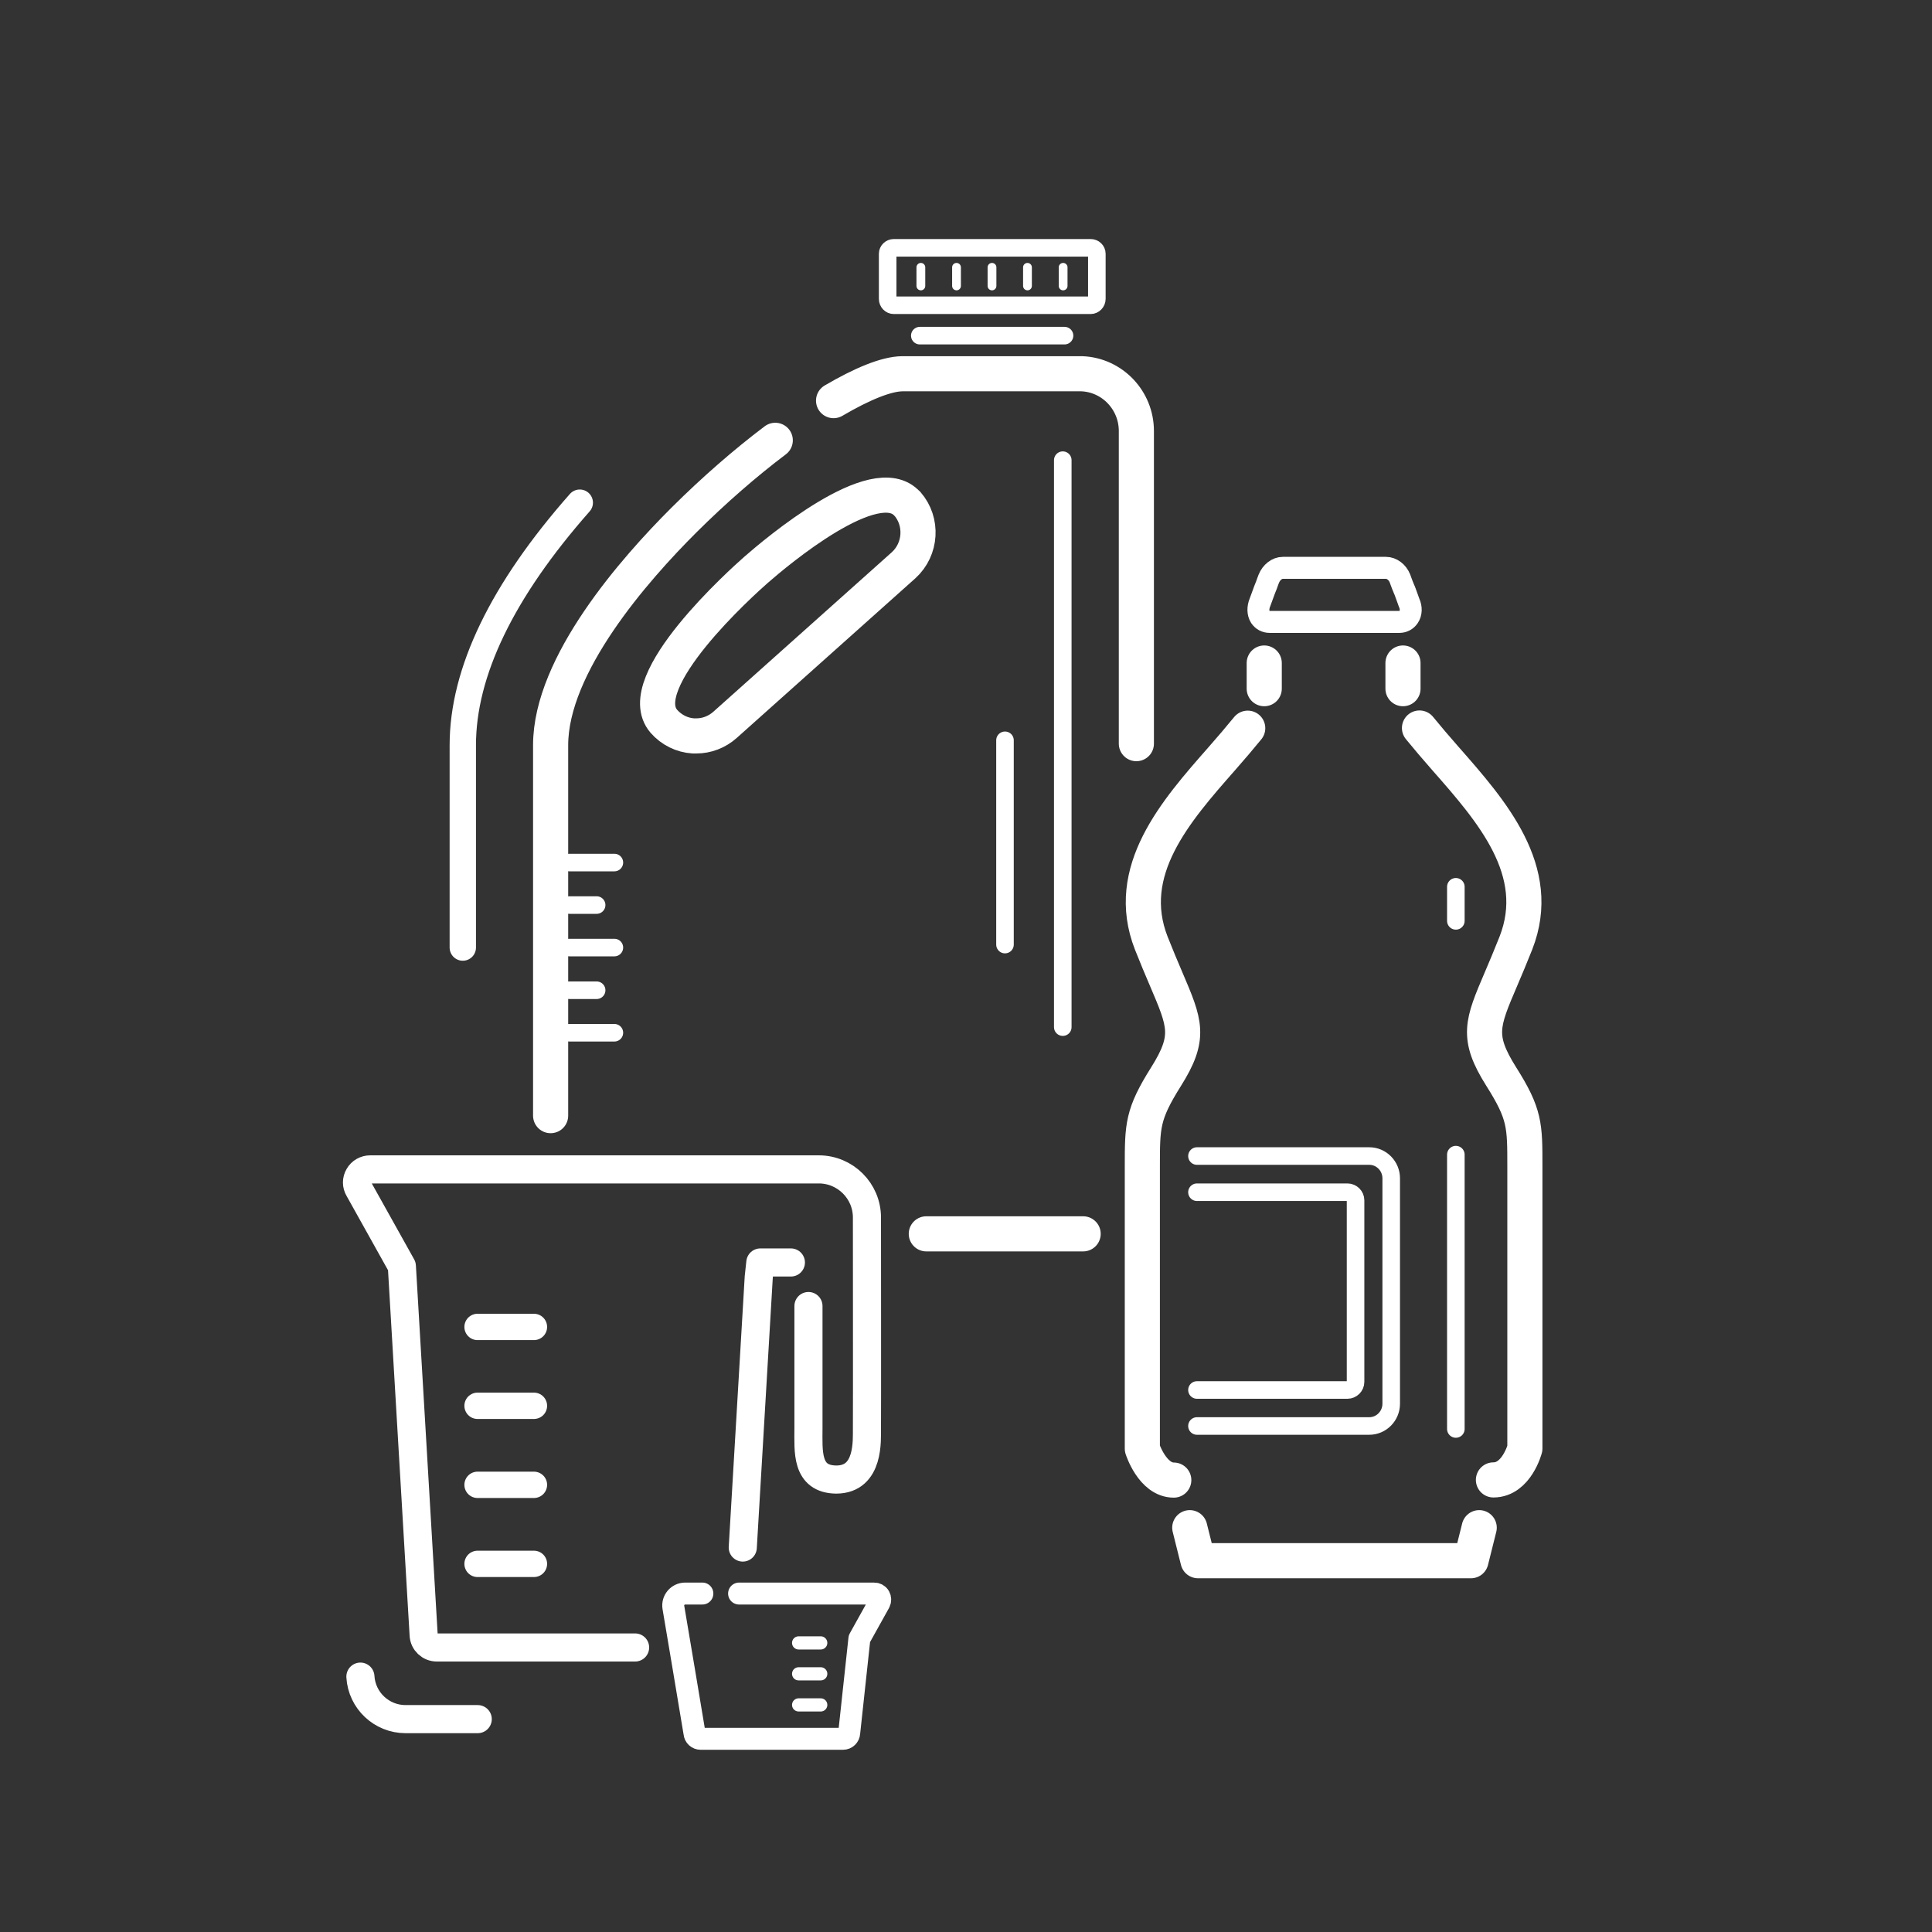 <?xml version="1.0" encoding="UTF-8"?>
<svg xmlns="http://www.w3.org/2000/svg" id="Layer_1" data-name="Layer 1" viewBox="0 0 110 110">
  <rect x="0" y="0" width="110" height="110" fill="#333333" stroke="none"/>
  <defs>
    <style>
      .cls-1, .cls-2, .cls-3, .cls-4, .cls-5, .cls-6, .cls-7, .cls-8, .cls-9, .cls-10, .cls-11 {
        fill: none;
      }

      .cls-2, .cls-3, .cls-4, .cls-5, .cls-6, .cls-7, .cls-8, .cls-9, .cls-10, .cls-11 {
        stroke: #fff;
        stroke-linecap: round;
      }

      .cls-2, .cls-6, .cls-7, .cls-10 {
        stroke-miterlimit: 10;
      }

      .cls-2, .cls-11 {
        stroke-width: 1.5px;
      }

      .cls-3, .cls-4, .cls-5, .cls-8, .cls-9, .cls-11 {
        stroke-linejoin: round;
      }

      .cls-4 {
        stroke-width: .75px;
      }

      .cls-5 {
        stroke-width: 1.25px;
      }

      .cls-7 {
        stroke-width: .5px;
      }

      .cls-8 {
        stroke-width: 1.6px;
      }

      .cls-9, .cls-10 {
        stroke-width: 2px;
      }
    </style>
  </defs>
  <rect class="cls-1" width="110" height="110"></rect>
  <path class="cls-9" d="m67.74,86.98l.47,1.88h15.54l.47-1.88"></path>
  <path class="cls-9" d="m80.82,41.45c.46.56.94,1.13,1.47,1.73,2.64,3,5.63,6.4,4.02,10.51-.31.78-.59,1.45-.84,2.03-1.09,2.55-1.42,3.31,0,5.57,1.36,2.15,1.35,2.78,1.35,5.14v16.04s-.47,1.79-1.79,1.79m-13.99-42.8c-.46.56-.94,1.13-1.47,1.73-2.64,3-5.63,6.4-4.02,10.51.31.78.59,1.45.84,2.03,1.09,2.55,1.42,3.31,0,5.57-1.35,2.15-1.35,2.78-1.35,5.14v16.04s.57,1.79,1.79,1.79"></path>
  <path class="cls-5" d="m79.67,35.41c.22,0,.41-.1.53-.28.15-.22.16-.53.03-.81-.08-.24-.17-.46-.25-.69l-.04-.09c-.07-.15-.12-.31-.18-.46l-.05-.14c-.14-.36-.47-.61-.8-.61h-5.87c-.33,0-.65.25-.8.62l-.05.13c-.05.15-.11.31-.19.5-.09.24-.18.48-.26.71-.13.31-.12.62.02.84.12.18.31.28.53.28h7.38Z"></path>
  <path class="cls-3" d="m68.15,81.19h9.81c.69,0,1.25-.57,1.25-1.27v-12.83c0-.7-.56-1.27-1.25-1.27h-9.81"></path>
  <path class="cls-3" d="m68.15,79.14h8.57c.25,0,.46-.21.46-.46v-10.34c0-.25-.21-.46-.46-.46h-8.57"></path>
  <path class="cls-3" d="m82.89,50.49v1.94"></path>
  <path class="cls-3" d="m82.89,65.74v15.62"></path>
  <path class="cls-10" d="m71.98,39.21v-1.46"></path>
  <path class="cls-10" d="m79.88,39.21v-1.46"></path>
  <path class="cls-9" d="m52.74,70.25h8.93"></path>
  <line class="cls-6" x1="32.42" y1="49.11" x2="34.98" y2="49.11"></line>
  <line class="cls-6" x1="32.42" y1="51.53" x2="33.97" y2="51.53"></line>
  <line class="cls-6" x1="32.42" y1="53.95" x2="34.98" y2="53.95"></line>
  <line class="cls-6" x1="32.42" y1="56.38" x2="33.97" y2="56.38"></line>
  <line class="cls-6" x1="32.42" y1="58.8" x2="34.98" y2="58.8"></line>
  <path class="cls-9" d="m51.66,28.69c-1.8-2.04-7.49,2.77-8.61,3.75-.74.65-7.18,6.41-5.25,8.63.43.49,1.03.79,1.68.83h.16c.6,0,1.18-.22,1.64-.63l10.17-9.09c1-.91,1.1-2.48.21-3.5h0s0,.01,0,0Z"></path>
  <path class="cls-6" d="m52.37,19.11h8.24"></path>
  <line class="cls-7" x1="52.43" y1="15.22" x2="52.43" y2="16.28"></line>
  <line class="cls-7" x1="54.46" y1="15.22" x2="54.46" y2="16.28"></line>
  <line class="cls-7" x1="56.48" y1="15.22" x2="56.48" y2="16.28"></line>
  <line class="cls-7" x1="58.5" y1="15.22" x2="58.5" y2="16.28"></line>
  <line class="cls-7" x1="60.53" y1="15.22" x2="60.53" y2="16.28"></line>
  <path class="cls-2" d="m26.35,53.95v-11.52c0-4.16,2.24-8.8,6.66-13.81"></path>
  <path class="cls-10" d="m44.14,25.07c-1.71,1.29-3.49,2.84-5.18,4.52-2.84,2.83-7.61,8.25-7.61,12.84v21.09"></path>
  <path class="cls-10" d="m64.7,42.34v-17.8c0-1.76-1.38-3.19-3.1-3.26h-10.23c-.91.01-2.29.58-3.91,1.53"></path>
  <line class="cls-6" x1="60.51" y1="58.48" x2="60.51" y2="26.2"></line>
  <line class="cls-6" x1="57.22" y1="53.78" x2="57.22" y2="42.15"></line>
  <path class="cls-6" d="m50.54,17.02v-2.57c0-.19.16-.34.35-.34h11.21c.19,0,.35.15.35.34v2.57c0,.19-.16.36-.35.36h-11.21c-.19,0-.35-.16-.35-.36Z"></path>
  <path class="cls-5" d="m39.99,90.73h-.98c-.42,0-.74.38-.67.79l.59,3.5.61,3.65c.01.19.17.33.35.33h8.11c.19,0,.34-.15.35-.33l.58-5.37,1.14-2.05c.06-.11.06-.24,0-.35-.06-.11-.18-.17-.3-.17h-7.69"></path>
  <line class="cls-4" x1="45.47" y1="93.54" x2="46.73" y2="93.54"></line>
  <line class="cls-2" x1="27.19" y1="75.55" x2="30.4" y2="75.55"></line>
  <line class="cls-11" x1="27.19" y1="80.04" x2="30.4" y2="80.04"></line>
  <line class="cls-11" x1="27.19" y1="84.54" x2="30.4" y2="84.54"></line>
  <line class="cls-11" x1="27.19" y1="89.04" x2="30.4" y2="89.04"></line>
  <line class="cls-4" x1="45.47" y1="95.3" x2="46.73" y2="95.3"></line>
  <line class="cls-4" x1="45.47" y1="97.07" x2="46.73" y2="97.07"></line>
  <path class="cls-8" d="m42.29,88.11l.91-15.4.09-.83h1.74m1,2.48v6.97c0,1.29-.15,2.89,1.58,2.91,1.91,0,1.74-2.29,1.75-2.91s0-12.01,0-12.01c0-1.51-1.23-2.74-2.74-2.74h-25.54c-.27,0-.52.14-.65.37-.14.23-.14.52,0,.75l2.45,4.39,1.24,21c.02.4.35.71.75.71h11.29"></path>
  <path class="cls-8" d="m20.52,95.46c.08,1.36,1.21,2.42,2.57,2.42h4.11"></path>
</svg>
